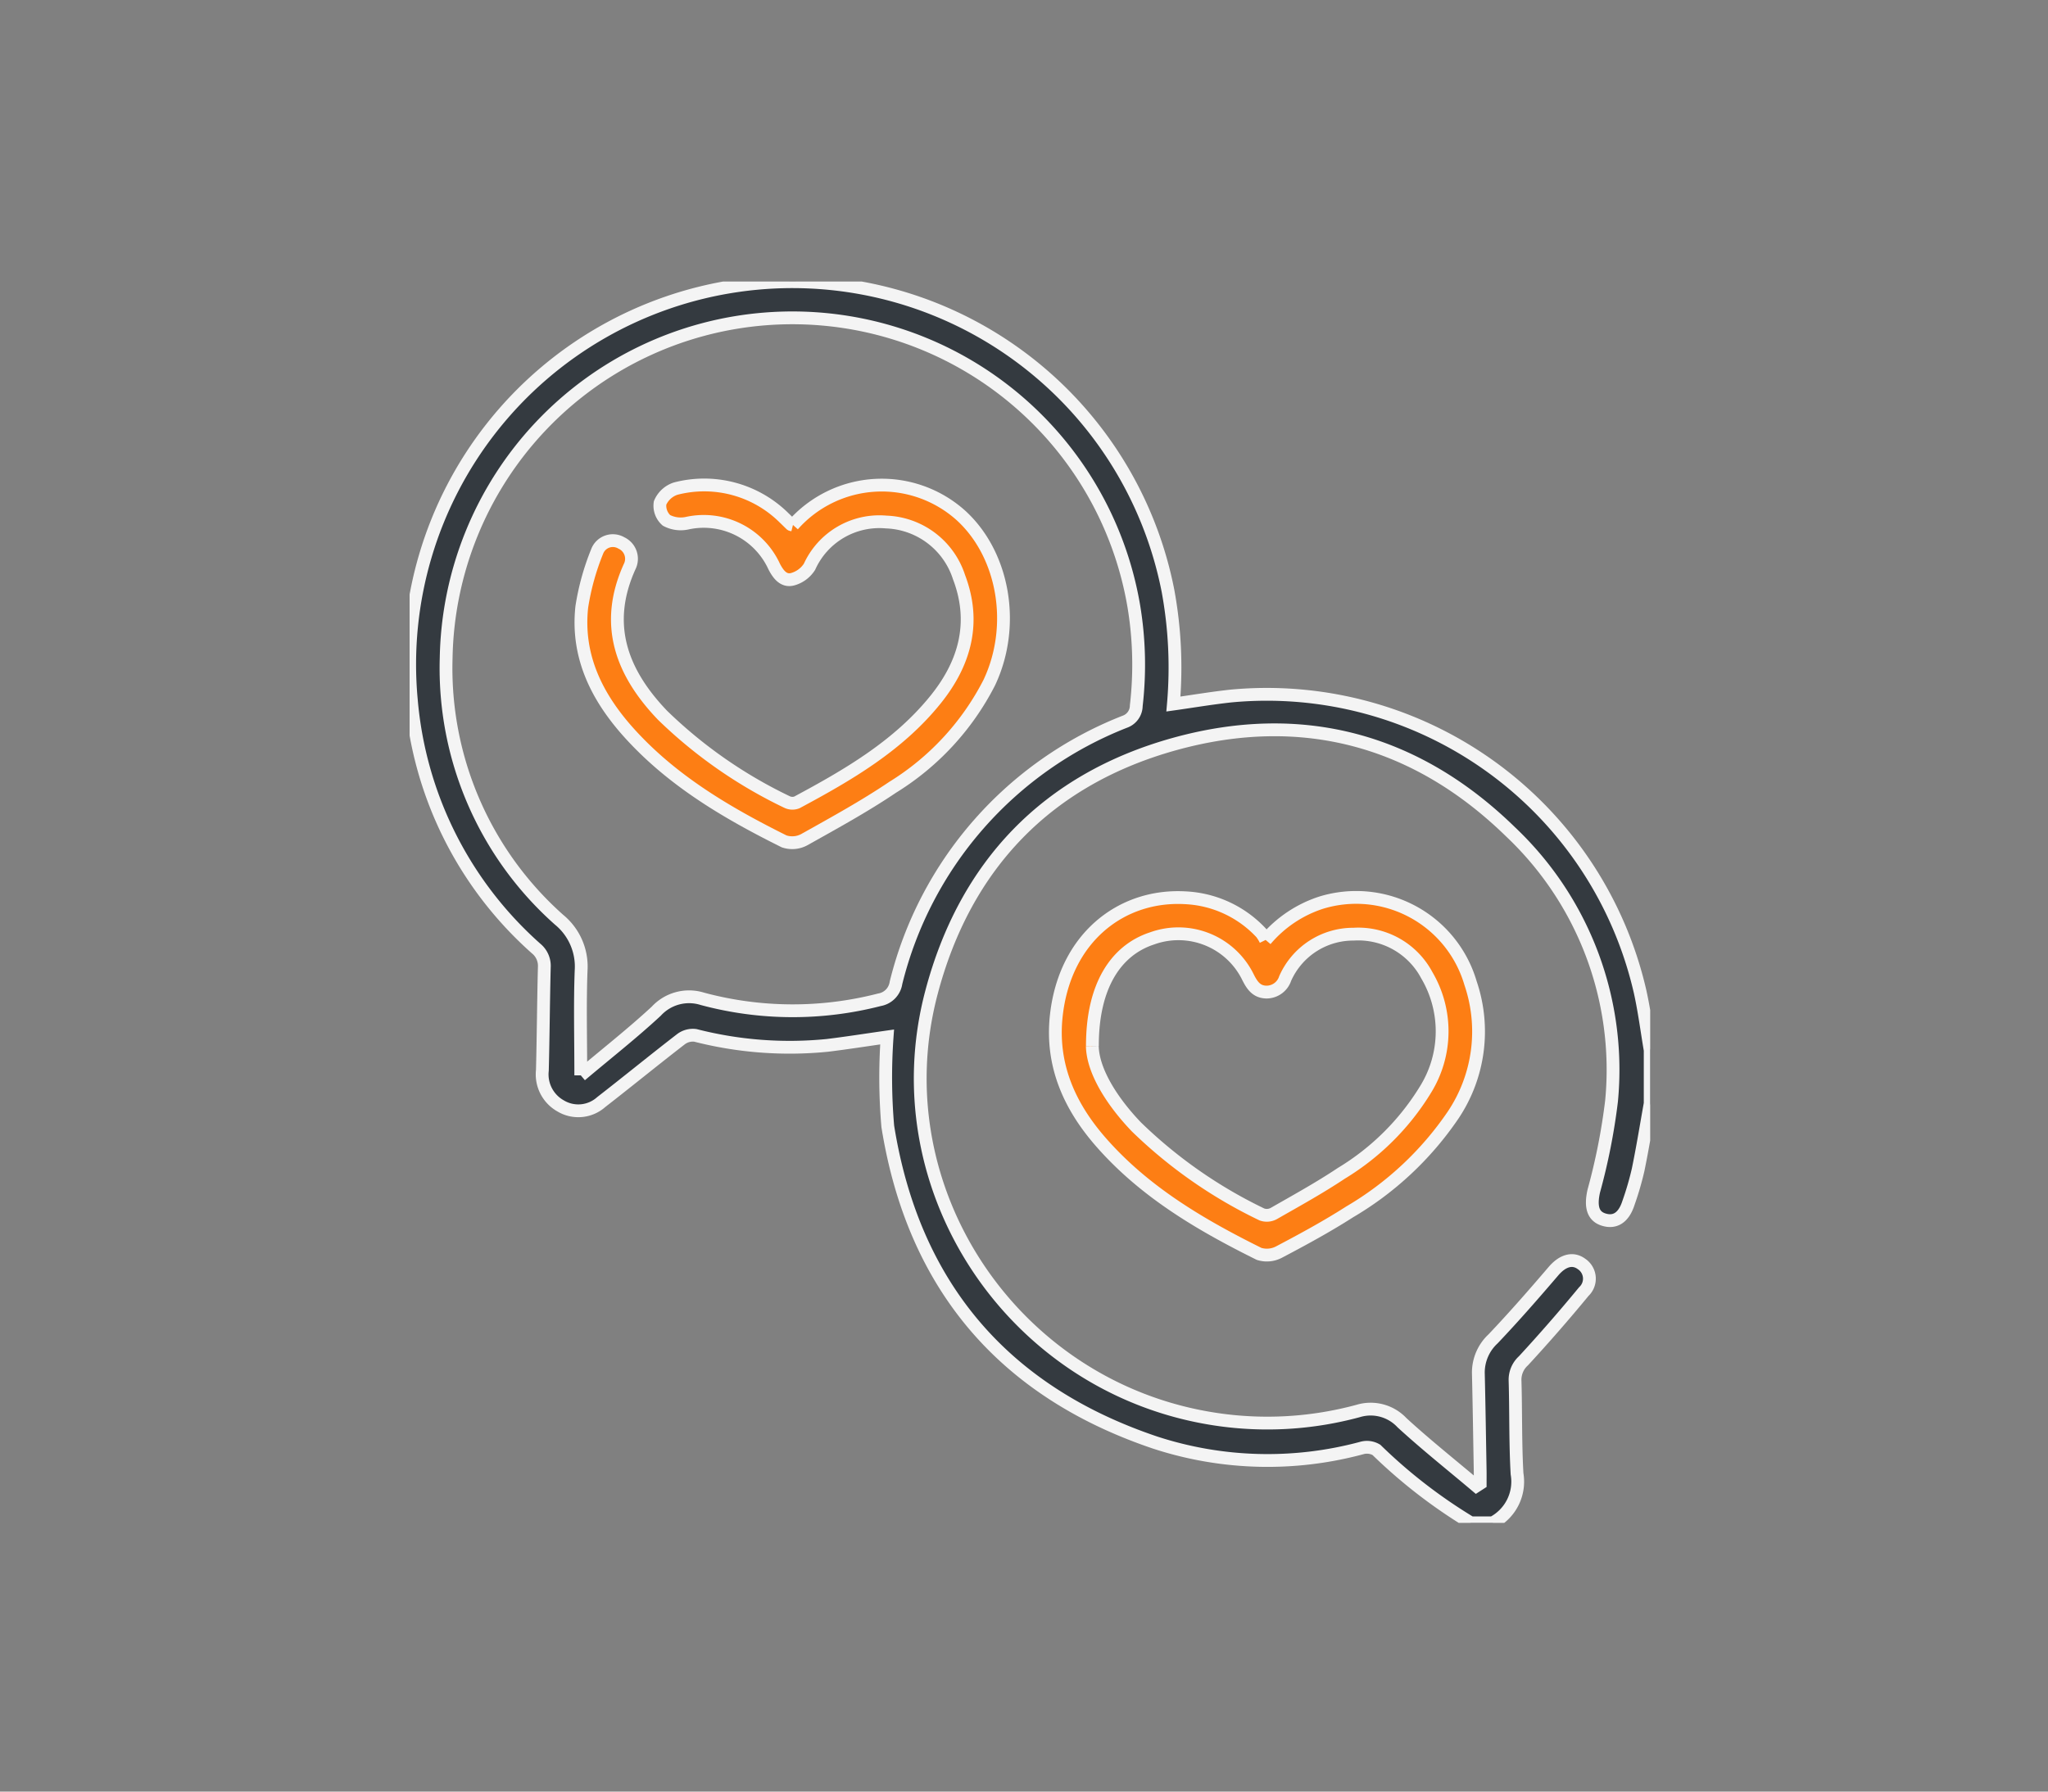 <svg xmlns="http://www.w3.org/2000/svg" xmlns:xlink="http://www.w3.org/1999/xlink" width="160" height="140" viewBox="0 0 160 140">
  <rect x="0" y="0" width="160" height="140" fill="#808080" stroke="none"/>
  <defs>
    <clipPath id="clip-path">
      <rect id="Rectangle_9727" data-name="Rectangle 9727" width="160" height="140" transform="translate(172 463)" fill="#fff"/>
    </clipPath>
    <clipPath id="clip-path-2">
      <rect id="Rectangle_9726" data-name="Rectangle 9726" width="96.921" height="97" fill="#343a40" stroke="#f4f4f4" stroke-width="1"/>
    </clipPath>
  </defs>
  <g id="Mask_Group_67" data-name="Mask Group 67" transform="translate(-172 -463)" clip-path="url(#clip-path)">
    <g id="Group_32418" data-name="Group 32418" transform="translate(204 485)">
      <g id="Group_32417" data-name="Group 32417" clip-path="url(#clip-path-2)">
        <path id="Path_113426" data-name="Path 113426" d="M96.921,64.23c-.31,1.729-.588,3.465-.943,5.184a23.771,23.771,0,0,1-.767,2.624c-.372,1.128-1.063,1.551-1.958,1.253-.833-.277-1-1.056-.738-2.223A48.375,48.375,0,0,0,93.9,64.053,25.583,25.583,0,0,0,86,42.991c-7.382-7.2-16.3-9.6-26.219-6.856-9.955,2.758-16.388,9.455-19.017,19.447-4.053,15.4,6.491,31,22.283,33.33A27.1,27.1,0,0,0,74.1,88.26a3.353,3.353,0,0,1,3.432.916c1.871,1.717,3.865,3.3,5.807,4.941l.3-.193c0-.322.005-.644,0-.966-.045-2.555-.083-5.111-.143-7.666a3.593,3.593,0,0,1,1.157-2.677c1.624-1.71,3.178-3.49,4.712-5.283.693-.811,1.486-1.079,2.187-.566a1.381,1.381,0,0,1,.186,2.158q-2.28,2.769-4.715,5.409a2,2,0,0,0-.66,1.549c.071,2.429.018,4.863.156,7.287A3.625,3.625,0,0,1,84.611,97h-1.7a40.551,40.551,0,0,1-7.375-5.7,1.453,1.453,0,0,0-1.161-.144,28.283,28.283,0,0,1-16.133-.43c-11.9-4.009-18.9-12.318-20.884-24.707a44.744,44.744,0,0,1-.052-6.988c-1.644.234-3.153.472-4.669.658a29.671,29.671,0,0,1-10.317-.783,1.534,1.534,0,0,0-1.119.3c-2.093,1.614-4.139,3.289-6.227,4.91a2.689,2.689,0,0,1-3.18.3,2.822,2.822,0,0,1-1.421-2.78c.069-2.681.084-5.364.151-8.045a1.748,1.748,0,0,0-.637-1.468A29.279,29.279,0,0,1,.132,32.655,29.9,29.9,0,0,1,59.25,24.174a33.108,33.108,0,0,1,.422,8.842c1.534-.216,3.015-.469,4.506-.628a29.915,29.915,0,0,1,31.961,23.13c.33,1.5.524,3.03.782,4.546Zm-83.548-2.2c2.079-1.753,4.059-3.307,5.9-5.015a3.48,3.48,0,0,1,3.6-.964,27.149,27.149,0,0,0,13.834.074A1.571,1.571,0,0,0,38,54.8,29.492,29.492,0,0,1,55.871,34.4a1.339,1.339,0,0,0,.9-1.256,27.784,27.784,0,0,0-.2-7.824A27.054,27.054,0,0,0,2.856,29.426a26.28,26.28,0,0,0,8.824,20.447A4.724,4.724,0,0,1,13.4,53.832c-.1,2.605-.027,5.218-.027,8.2" transform="translate(0 0)" fill="#343a40" stroke="#f4f4f4" stroke-width="1"/>
        <path id="Path_113427" data-name="Path 113427" d="M215.864,193.547a9.535,9.535,0,0,1,4.328-2.911,9.31,9.31,0,0,1,11.677,6.275,11.726,11.726,0,0,1-1.354,10.313,25.175,25.175,0,0,1-8.08,7.568c-1.774,1.134-3.631,2.146-5.5,3.129a2.031,2.031,0,0,1-1.583.157c-4.563-2.264-8.936-4.829-12.347-8.722-2.486-2.837-3.93-6.076-3.49-9.944.685-6.031,5.065-9.446,10.075-9.162a8.655,8.655,0,0,1,5.934,2.756,3.353,3.353,0,0,1,.335.542m-13.535,8.287c.031,1.878,1.451,4.242,3.445,6.322A37,37,0,0,0,215.579,215a1.138,1.138,0,0,0,.926-.079c1.777-1.017,3.576-2.007,5.278-3.142a19.581,19.581,0,0,0,6.578-6.554,8.627,8.627,0,0,0,.095-8.921,6.06,6.06,0,0,0-5.726-3.209,5.813,5.813,0,0,0-5.341,3.466,1.54,1.54,0,0,1-1.415,1.059c-.8.009-1.15-.5-1.47-1.127a6.052,6.052,0,0,0-7.514-3.067c-2.859.935-4.668,3.761-4.66,8.4" transform="translate(-148.986 -142.096)" fill="#fd7e14" stroke="#f4f4f4" stroke-width="1"/>
        <path id="Path_113428" data-name="Path 113428" d="M69.471,66.008A9.256,9.256,0,0,1,82.635,65.3c3.321,3.077,4.257,8.593,2.166,13.021A20.669,20.669,0,0,1,77.252,86.5c-2.215,1.494-4.57,2.784-6.9,4.09a1.977,1.977,0,0,1-1.579.136c-4.419-2.2-8.66-4.684-12.03-8.387-2.555-2.806-4.2-6.025-3.777-9.931a19.4,19.4,0,0,1,1.2-4.335,1.312,1.312,0,0,1,1.9-.662,1.361,1.361,0,0,1,.64,1.843c-2.052,4.524-.627,8.286,2.571,11.62A36.586,36.586,0,0,0,69,87.65a.963.963,0,0,0,.775.029c4.013-2.153,7.944-4.436,10.855-8.063,2.283-2.845,3.148-6.017,1.807-9.54a6.213,6.213,0,0,0-5.688-4.305,5.988,5.988,0,0,0-5.991,3.494,2.281,2.281,0,0,1-1.334.98c-.693.174-1.11-.385-1.425-.99a6.054,6.054,0,0,0-6.817-3.389,2.375,2.375,0,0,1-1.6-.224,1.524,1.524,0,0,1-.5-1.36,1.994,1.994,0,0,1,1.216-1.12,8.862,8.862,0,0,1,8.469,2.279c.182.172.358.352.54.525.019.019.058.017.156.042" transform="translate(-39.514 -46.979)" fill="#fd7e14" stroke="#f4f4f4" stroke-width="1"/>
      </g>
    </g>
  </g>
</svg>
